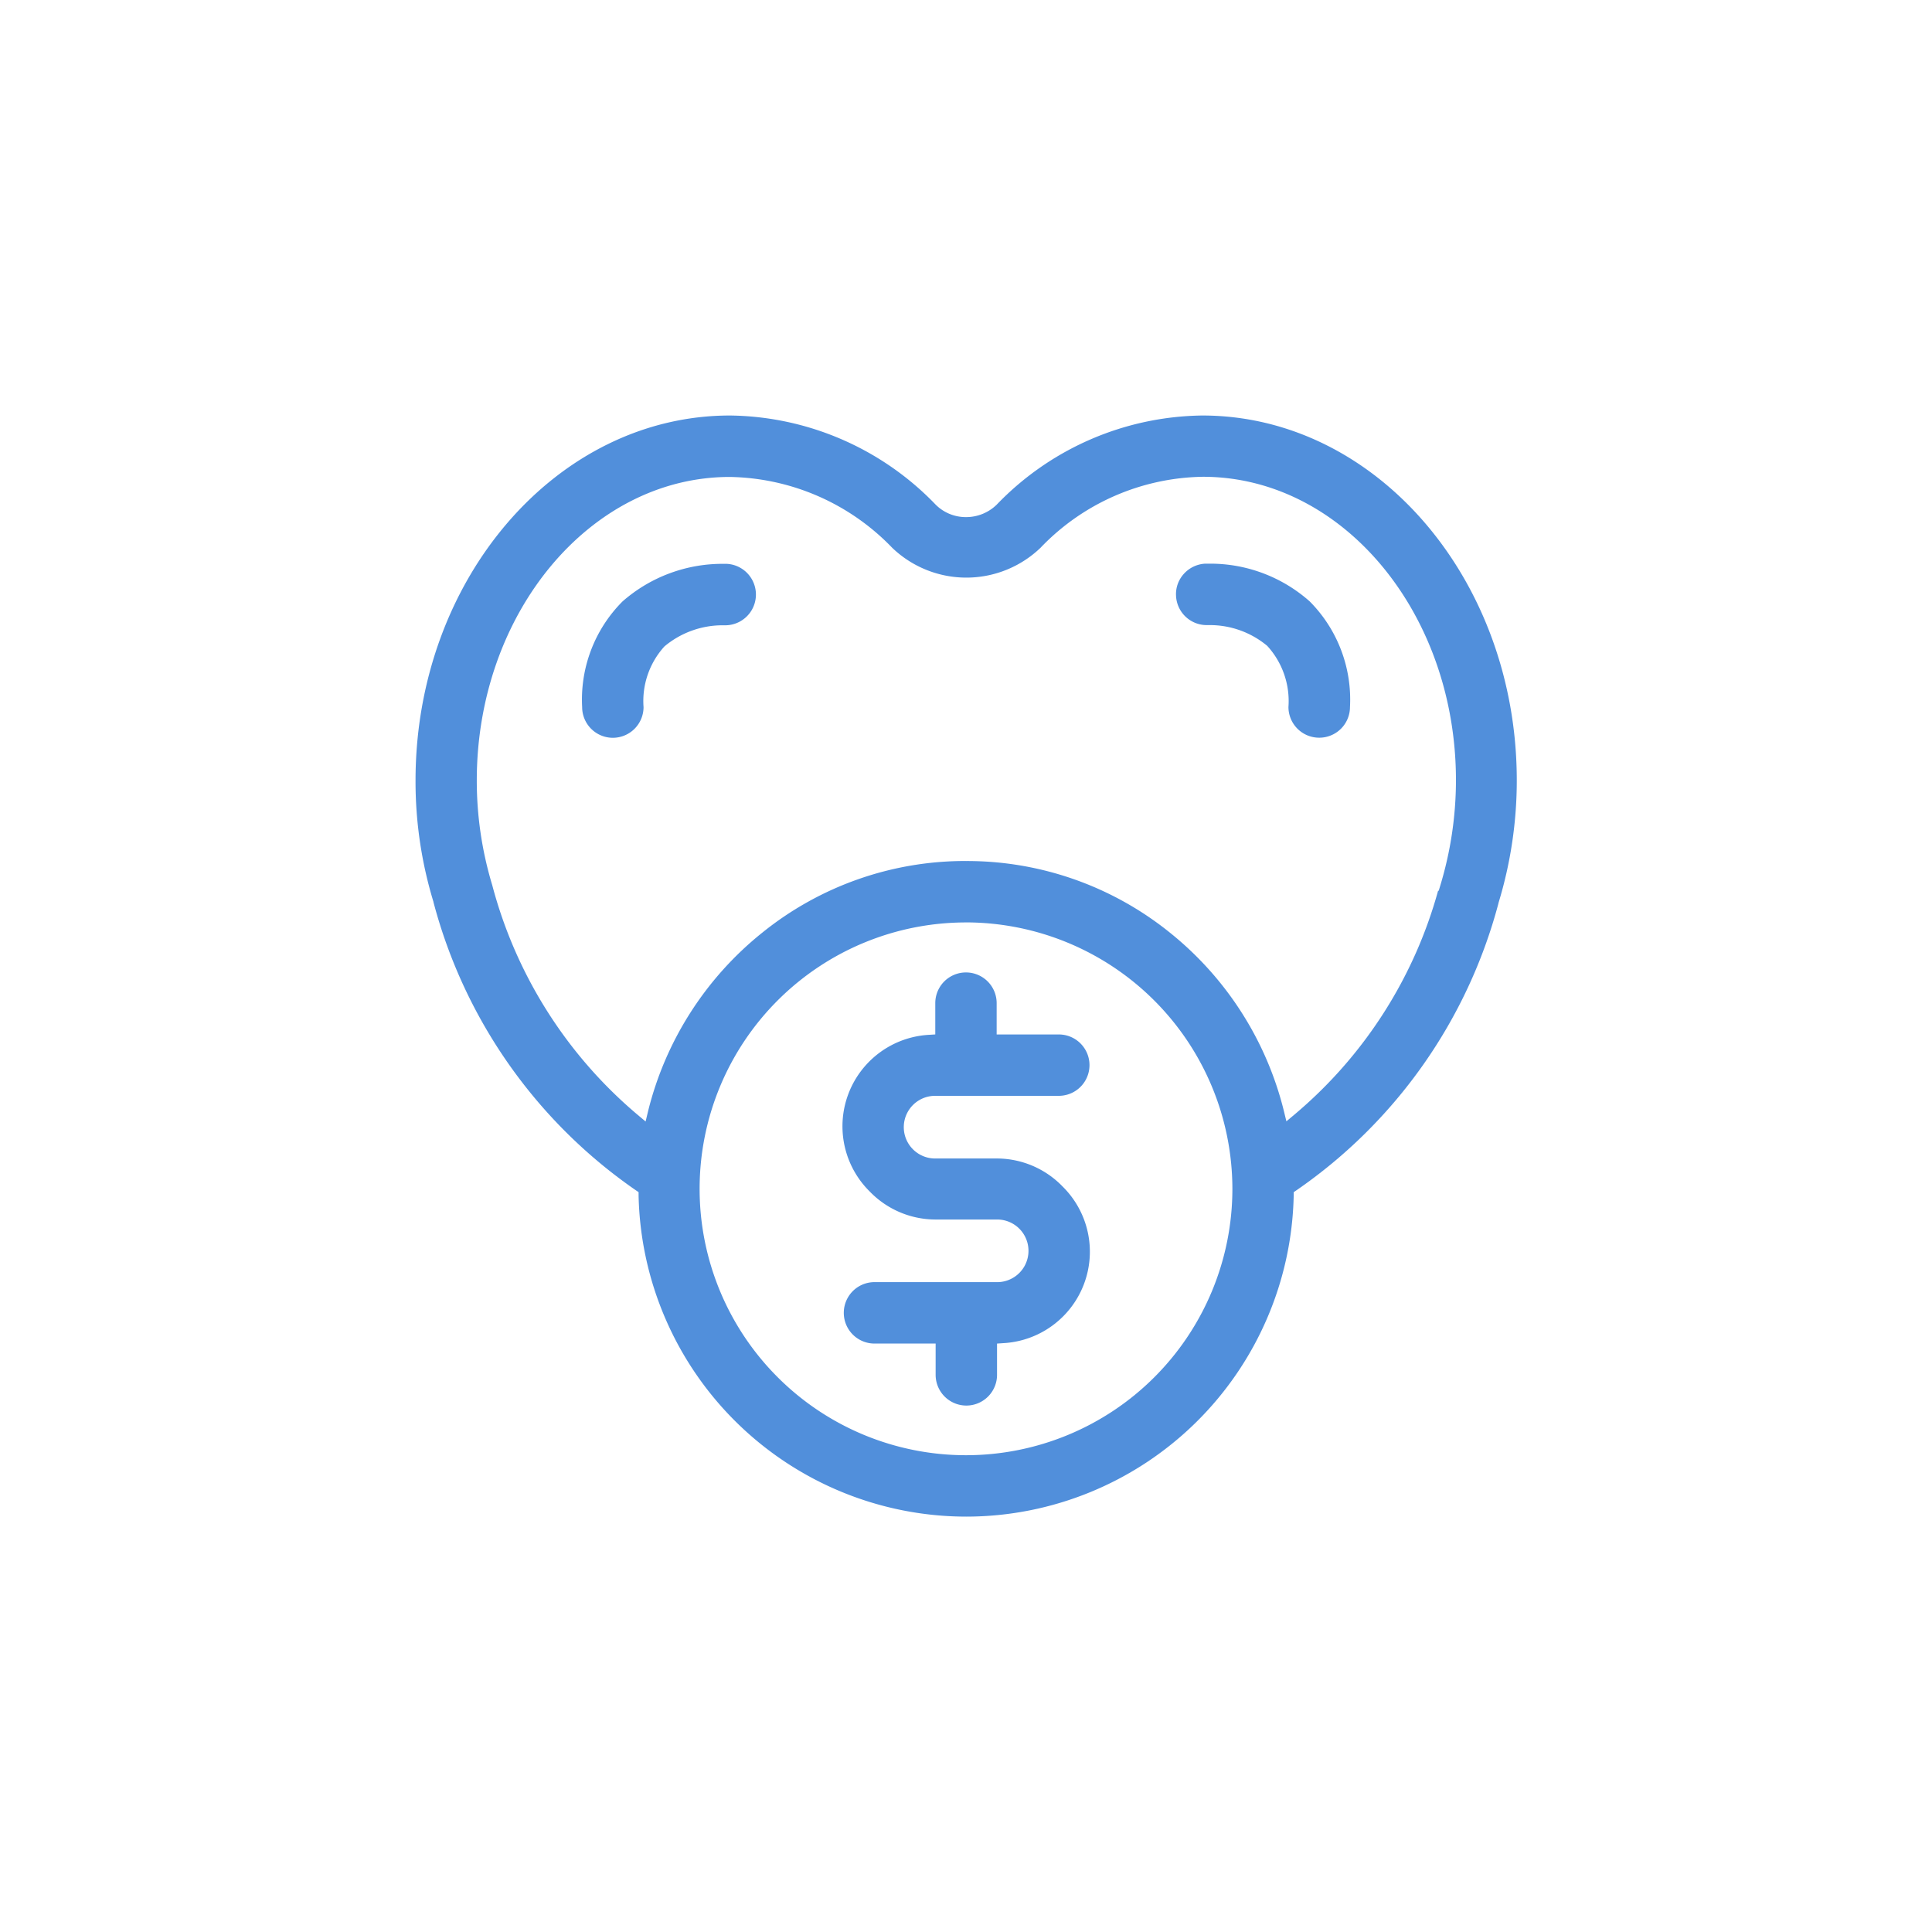<svg xmlns="http://www.w3.org/2000/svg" xmlns:xlink="http://www.w3.org/1999/xlink" width="60" height="60" viewBox="0 0 60 60"><defs><clipPath id="a"><rect width="60" height="60" transform="translate(1055 3607)" fill="none" stroke="#707070" stroke-width="1"/></clipPath></defs><g transform="translate(-1055 -3607)" clip-path="url(#a)"><g transform="translate(1066.7 3618.7)"><path d="M2656.548,1024.151a.955.955,0,0,1-.954-.953v-.973h-1.929a.954.954,0,0,1,0-1.907h3.84a.972.972,0,1,0,0-1.945h-1.926a2.843,2.843,0,0,1-2.032-.87,2.845,2.845,0,0,1,1.849-4.866l.187-.012v-.972a.953.953,0,0,1,1.906,0v.973h1.93a.953.953,0,1,1,0,1.906h-3.841a.973.973,0,0,0,0,1.946h1.926a2.841,2.841,0,0,1,2.033.87,2.844,2.844,0,0,1-1.849,4.865l-.187.013v.972A.954.954,0,0,1,2656.548,1024.151Z" transform="translate(-2638.237 -992.2)" fill="#518fdb"/><path d="M2669.8,1044.9a10.188,10.188,0,0,1-10.168-9.976l0-.1-.084-.058a15.765,15.765,0,0,1-6.287-8.952l0-.007a12.807,12.807,0,0,1-.556-3.77c0-6.249,4.381-11.333,9.765-11.333a9,9,0,0,1,6.385,2.765,1.32,1.32,0,0,0,.946.39,1.356,1.356,0,0,0,.954-.388,9,9,0,0,1,6.385-2.767c5.384,0,9.765,5.084,9.765,11.333a13.034,13.034,0,0,1-.568,3.805l0,.007a15.72,15.72,0,0,1-6.275,8.917l-.085.058,0,.1a10.18,10.18,0,0,1-10.168,9.976Zm0-18.453a8.273,8.273,0,1,0,8.273,8.273A8.283,8.283,0,0,0,2669.8,1026.446Zm0-1.907a10.034,10.034,0,0,1,6.32,2.214,10.258,10.258,0,0,1,3.554,5.557l.076.313.247-.207a13.912,13.912,0,0,0,4.464-6.953h.019l.043-.142a11.3,11.3,0,0,0,.493-3.288c0-5.2-3.525-9.427-7.858-9.427a7.118,7.118,0,0,0-5.044,2.205,3.326,3.326,0,0,1-4.606,0,7.157,7.157,0,0,0-5.043-2.2c-4.333,0-7.858,4.229-7.858,9.427a11.2,11.2,0,0,0,.48,3.25,14,14,0,0,0,4.516,7.133l.247.207.075-.313a10.265,10.265,0,0,1,3.555-5.557A10.034,10.034,0,0,1,2669.8,1024.539Z" transform="translate(-2651.5 -1009.5)" fill="#518fdb"/><path d="M2653.653,1016.1a.955.955,0,0,1-.953-.954,4.315,4.315,0,0,1,1.253-3.28,4.7,4.7,0,0,1,3.17-1.168h.077a.955.955,0,0,1-.037,1.908h-.082a2.808,2.808,0,0,0-1.825.656,2.522,2.522,0,0,0-.649,1.885A.955.955,0,0,1,2653.653,1016.1Z" transform="translate(-2646.321 -1004.887)" fill="#518fdb"/><path d="M2657.149,1016.1a.954.954,0,0,1-.953-.953,2.54,2.54,0,0,0-.66-1.9,2.782,2.782,0,0,0-1.8-.644h-.064a.953.953,0,0,1-.967-.908.936.936,0,0,1,.244-.685.959.959,0,0,1,.663-.315c.017,0,.065,0,.143,0a4.649,4.649,0,0,1,3.1,1.171,4.323,4.323,0,0,1,1.252,3.281A.954.954,0,0,1,2657.149,1016.1Z" transform="translate(-2627.882 -1004.89)" fill="#518fdb"/></g></g></svg>